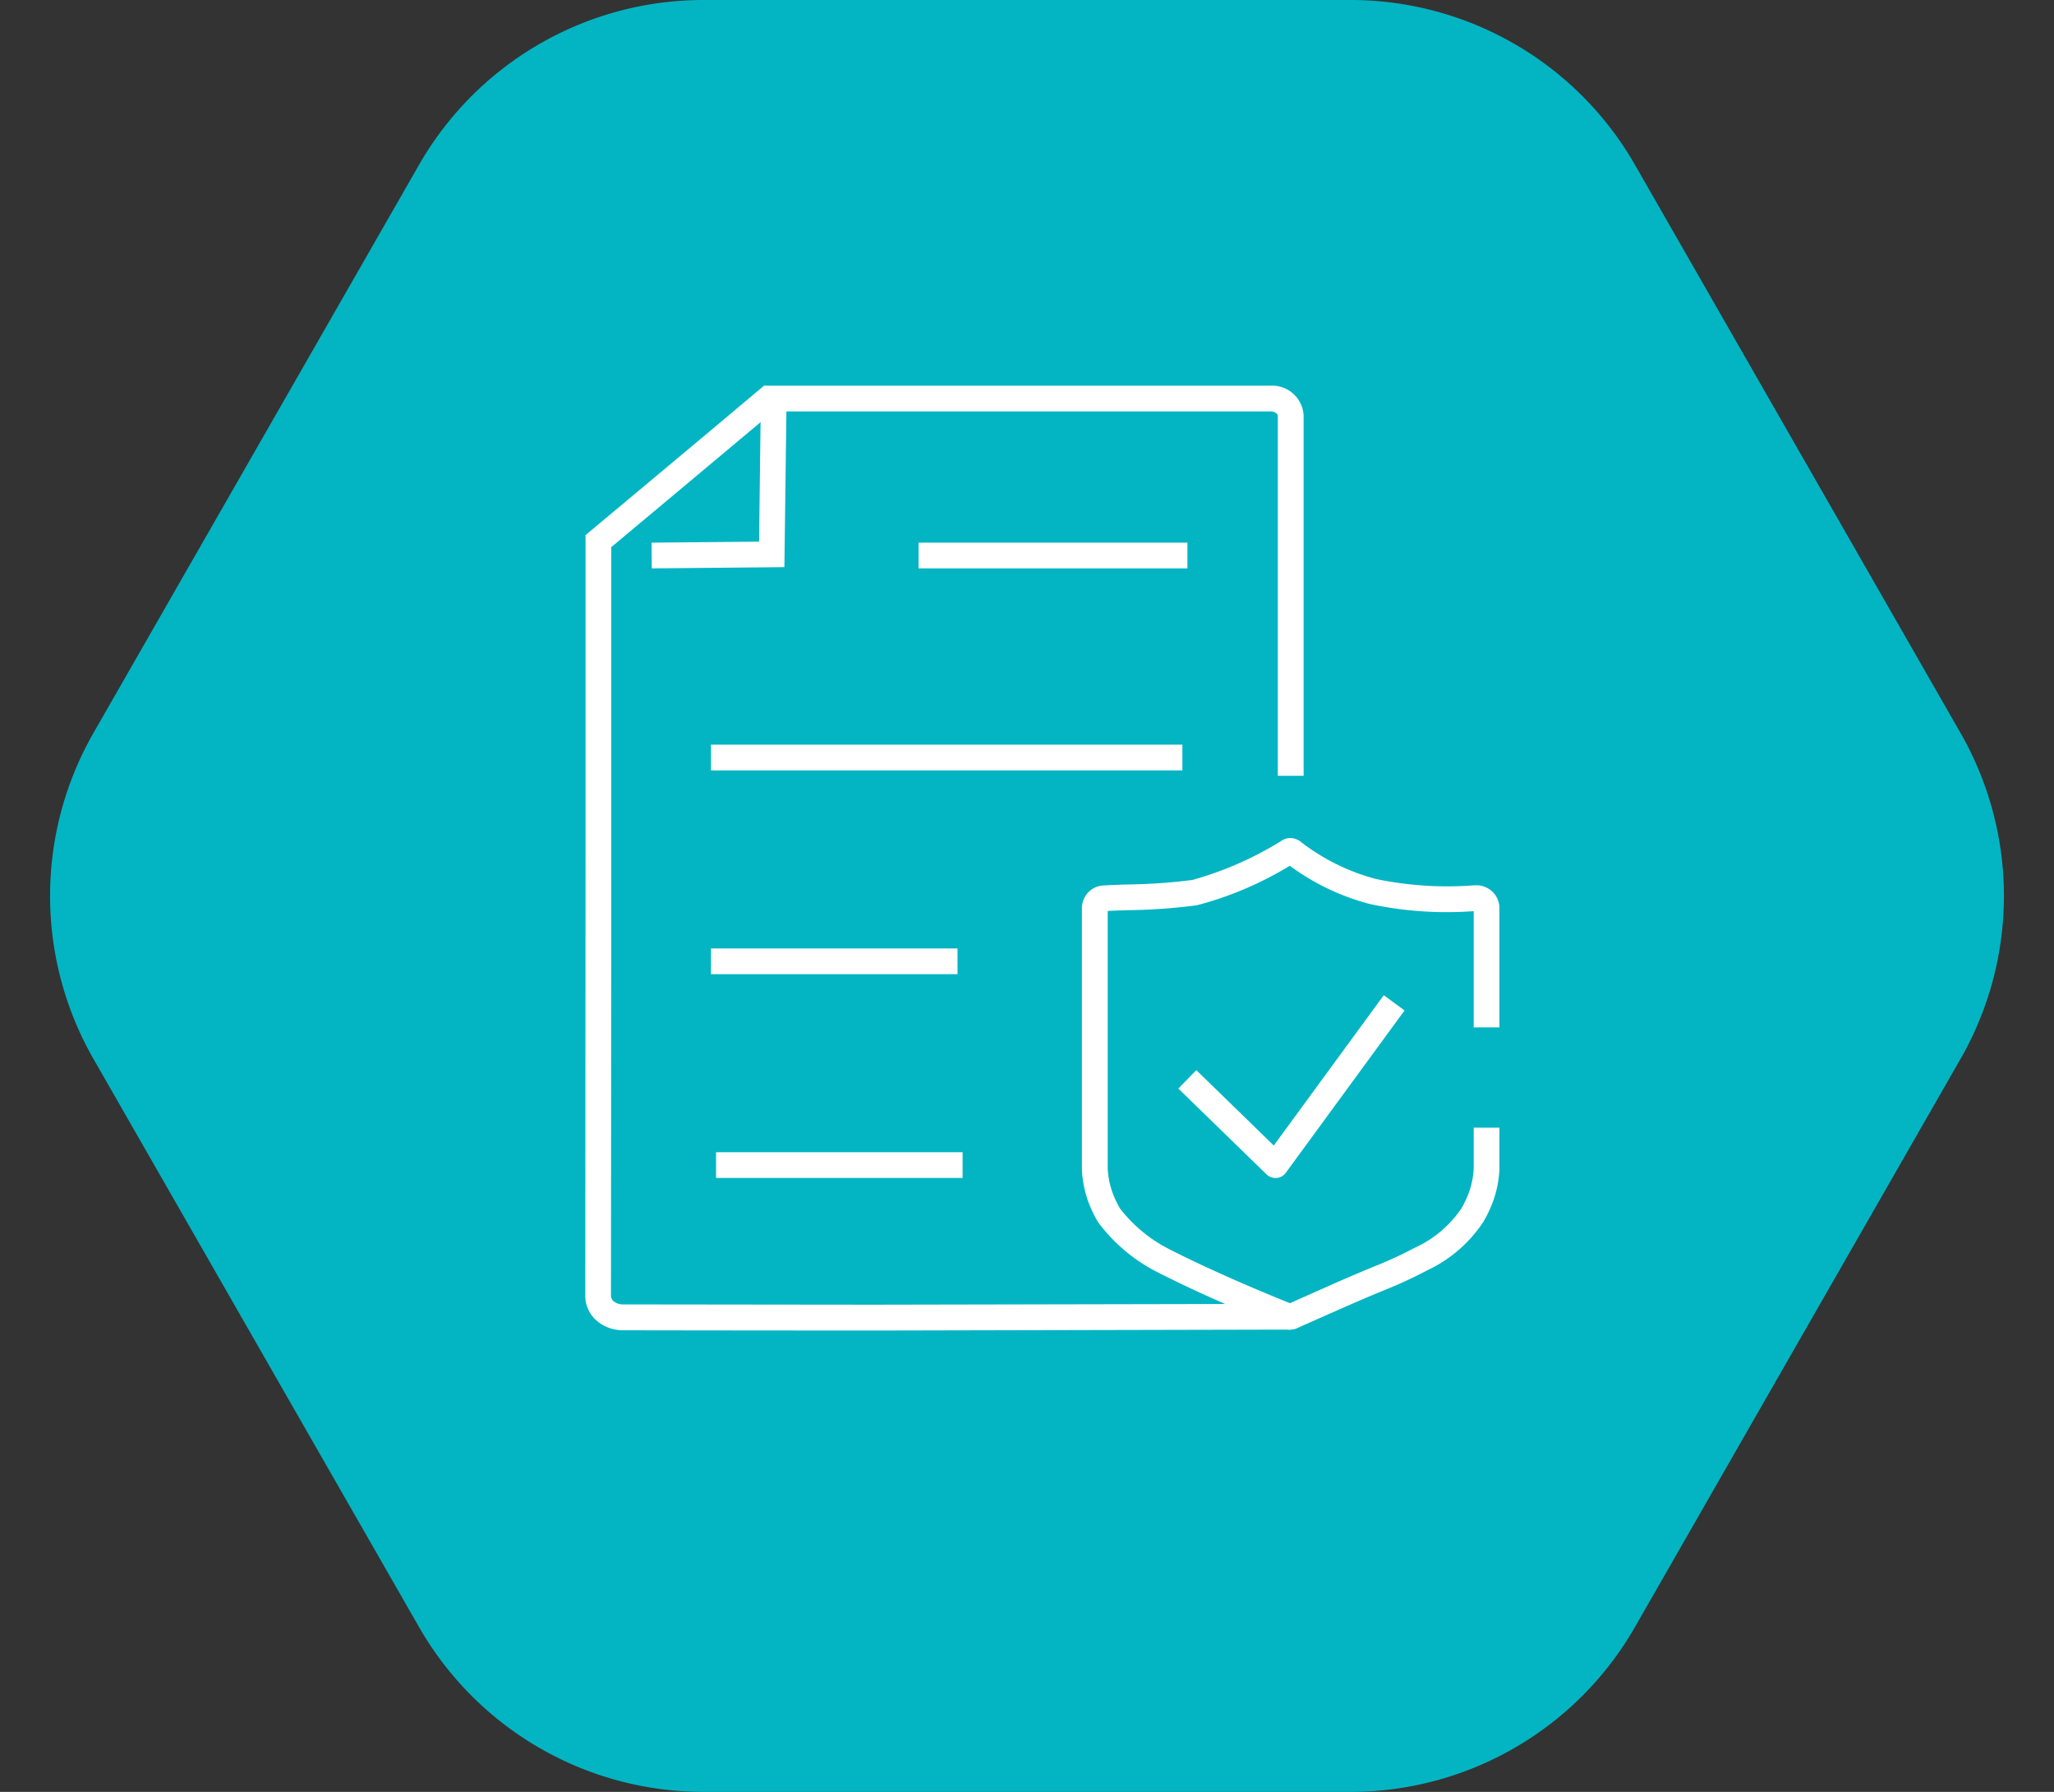 <svg xmlns="http://www.w3.org/2000/svg" width="94" height="82" viewBox="0 0 94 82">
  <rect x="0" y="0" width="94" height="82" fill="#333333" stroke="none"/>
  <g id="Gruppe_2163" data-name="Gruppe 2163" transform="translate(-622 -1423)">
    <g id="Gruppe_2164" data-name="Gruppe 2164" transform="translate(151 208)">
      <path id="Polygon_7" data-name="Polygon 7" d="M61.808,0A15,15,0,0,1,74.822,7.541l14.9,26a15,15,0,0,1,0,14.918l-14.9,26A15,15,0,0,1,61.808,82H32.192a15,15,0,0,1-13.014-7.541l-14.9-26a15,15,0,0,1,0-14.918l14.9-26A15,15,0,0,1,32.192,0Z" transform="translate(471 1215)" fill="#03b5c3"/>
    </g>
    <g id="Gruppe_2165" data-name="Gruppe 2165" transform="translate(648.784 1440.649)">
      <path id="Pfad_135" data-name="Pfad 135" d="M15.474,10.738l-.011-1.177,4.921-.046.081-6.558,1.177.015-.1,7.71Z" transform="translate(-12.429 -2.377)" fill="#fff"/>
      <g id="Gruppe_110" data-name="Gruppe 110">
        <g id="Gruppe_112" data-name="Gruppe 112">
          <path id="Pfad_136" data-name="Pfad 136" d="M13.235,43.239c-1.163,0-11.353-.007-11.55-.013a1.829,1.829,0,0,1-1.158-.435A1.506,1.506,0,0,1,0,41.662S.013,24.648.013,21.305V6.838l.212-.177Q3.074,4.284,5.92,1.9L8.183,0h23.2a1.441,1.441,0,0,1,1.493,1.378V17.853H31.694V1.378c0-.081-.133-.2-.316-.2H8.611L6.676,2.8Q3.931,5.1,1.19,7.389V21.305c0,3.343-.013,20.358-.013,20.358A.342.342,0,0,0,1.3,41.9a.671.671,0,0,0,.421.144c.231,0,7.631.01,11.511.013l19.027-.038,0,1.177Z" fill="#fff"/>
          <path id="Pfad_137" data-name="Pfad 137" d="M125.353,128a.823.823,0,0,1-.351-.078l-.022-.009c-1-.4-3.559-1.447-5.759-2.574a7.731,7.731,0,0,1-2.671-2.271c-.062-.1-.114-.2-.114-.2l-.012-.024a5.758,5.758,0,0,1-.308-.681,5.078,5.078,0,0,1-.3-1.485V108.7a1.055,1.055,0,0,1,.358-.779,1.038,1.038,0,0,1,.669-.254c.251-.017.618-.029,1.04-.043a25.85,25.85,0,0,0,2.984-.206,15.664,15.664,0,0,0,4.061-1.78.71.71,0,0,1,.422-.139.748.748,0,0,1,.372.1l.036.017.046.035a9.658,9.658,0,0,0,3.472,1.722,15.9,15.9,0,0,0,4.431.293h.024c.037,0,.079-.005.13-.005a1.047,1.047,0,0,1,1.062,1.039v5.463h-1.177v-5.319a16.742,16.742,0,0,1-4.763-.329,10.729,10.729,0,0,1-3.653-1.748,15.867,15.867,0,0,1-4.248,1.807,25.864,25.864,0,0,1-3.157.225c-.372.013-.7.023-.929.037v11.788a3.842,3.842,0,0,0,.229,1.126,4.616,4.616,0,0,0,.244.538l.016.032h0s.036.065.075.131a6.638,6.638,0,0,0,2.2,1.835c2.1,1.076,4.547,2.084,5.58,2.5l.232-.106c.274-.122.867-.386,1.8-.8.791-.349,1.345-.579,1.79-.763a18.935,18.935,0,0,0,1.89-.869,5.179,5.179,0,0,0,2.127-1.793c.03-.055.057-.1.078-.138l.014-.025a4.862,4.862,0,0,0,.247-.549,3.833,3.833,0,0,0,.228-1.119v-1.871h1.177v1.917a5.008,5.008,0,0,1-.3,1.48,6.015,6.015,0,0,1-.307.684l-.041.075c-.019.032-.042.072-.069.122l-.018.032a6.268,6.268,0,0,1-2.584,2.226,20.148,20.148,0,0,1-1.989.916c-.44.182-.987.41-1.766.753-.928.409-1.521.673-1.794.794l-.152.067a1.286,1.286,0,0,1-.141.064l-.027.011a.775.775,0,0,1-.376.1m.148-1.145,0,0,0,0" transform="translate(-93.087 -84.797)" fill="#fff"/>
          <path id="Pfad_138" data-name="Pfad 138" d="M142.76,150.5a.589.589,0,0,1-.411-.167l-4.032-3.924.821-.844,3.546,3.451,5.034-6.88.95.7-5.434,7.427a.589.589,0,0,1-.426.239l-.049,0" transform="translate(-111.174 -114.243)" fill="#fff"/>
          <rect id="Rechteck_81" data-name="Rechteck 81" width="12.305" height="1.177" transform="translate(15.253 7.184)" fill="#fff"/>
          <rect id="Rechteck_82" data-name="Rechteck 82" width="21.573" height="1.177" transform="translate(5.754 16.429)" fill="#fff"/>
          <rect id="Rechteck_83" data-name="Rechteck 83" width="11.282" height="1.177" transform="translate(5.754 25.754)" fill="#fff"/>
          <rect id="Rechteck_84" data-name="Rechteck 84" width="11.283" height="1.177" transform="translate(5.986 35.079)" fill="#fff"/>
        </g>
      </g>
    </g>
  </g>
</svg>
